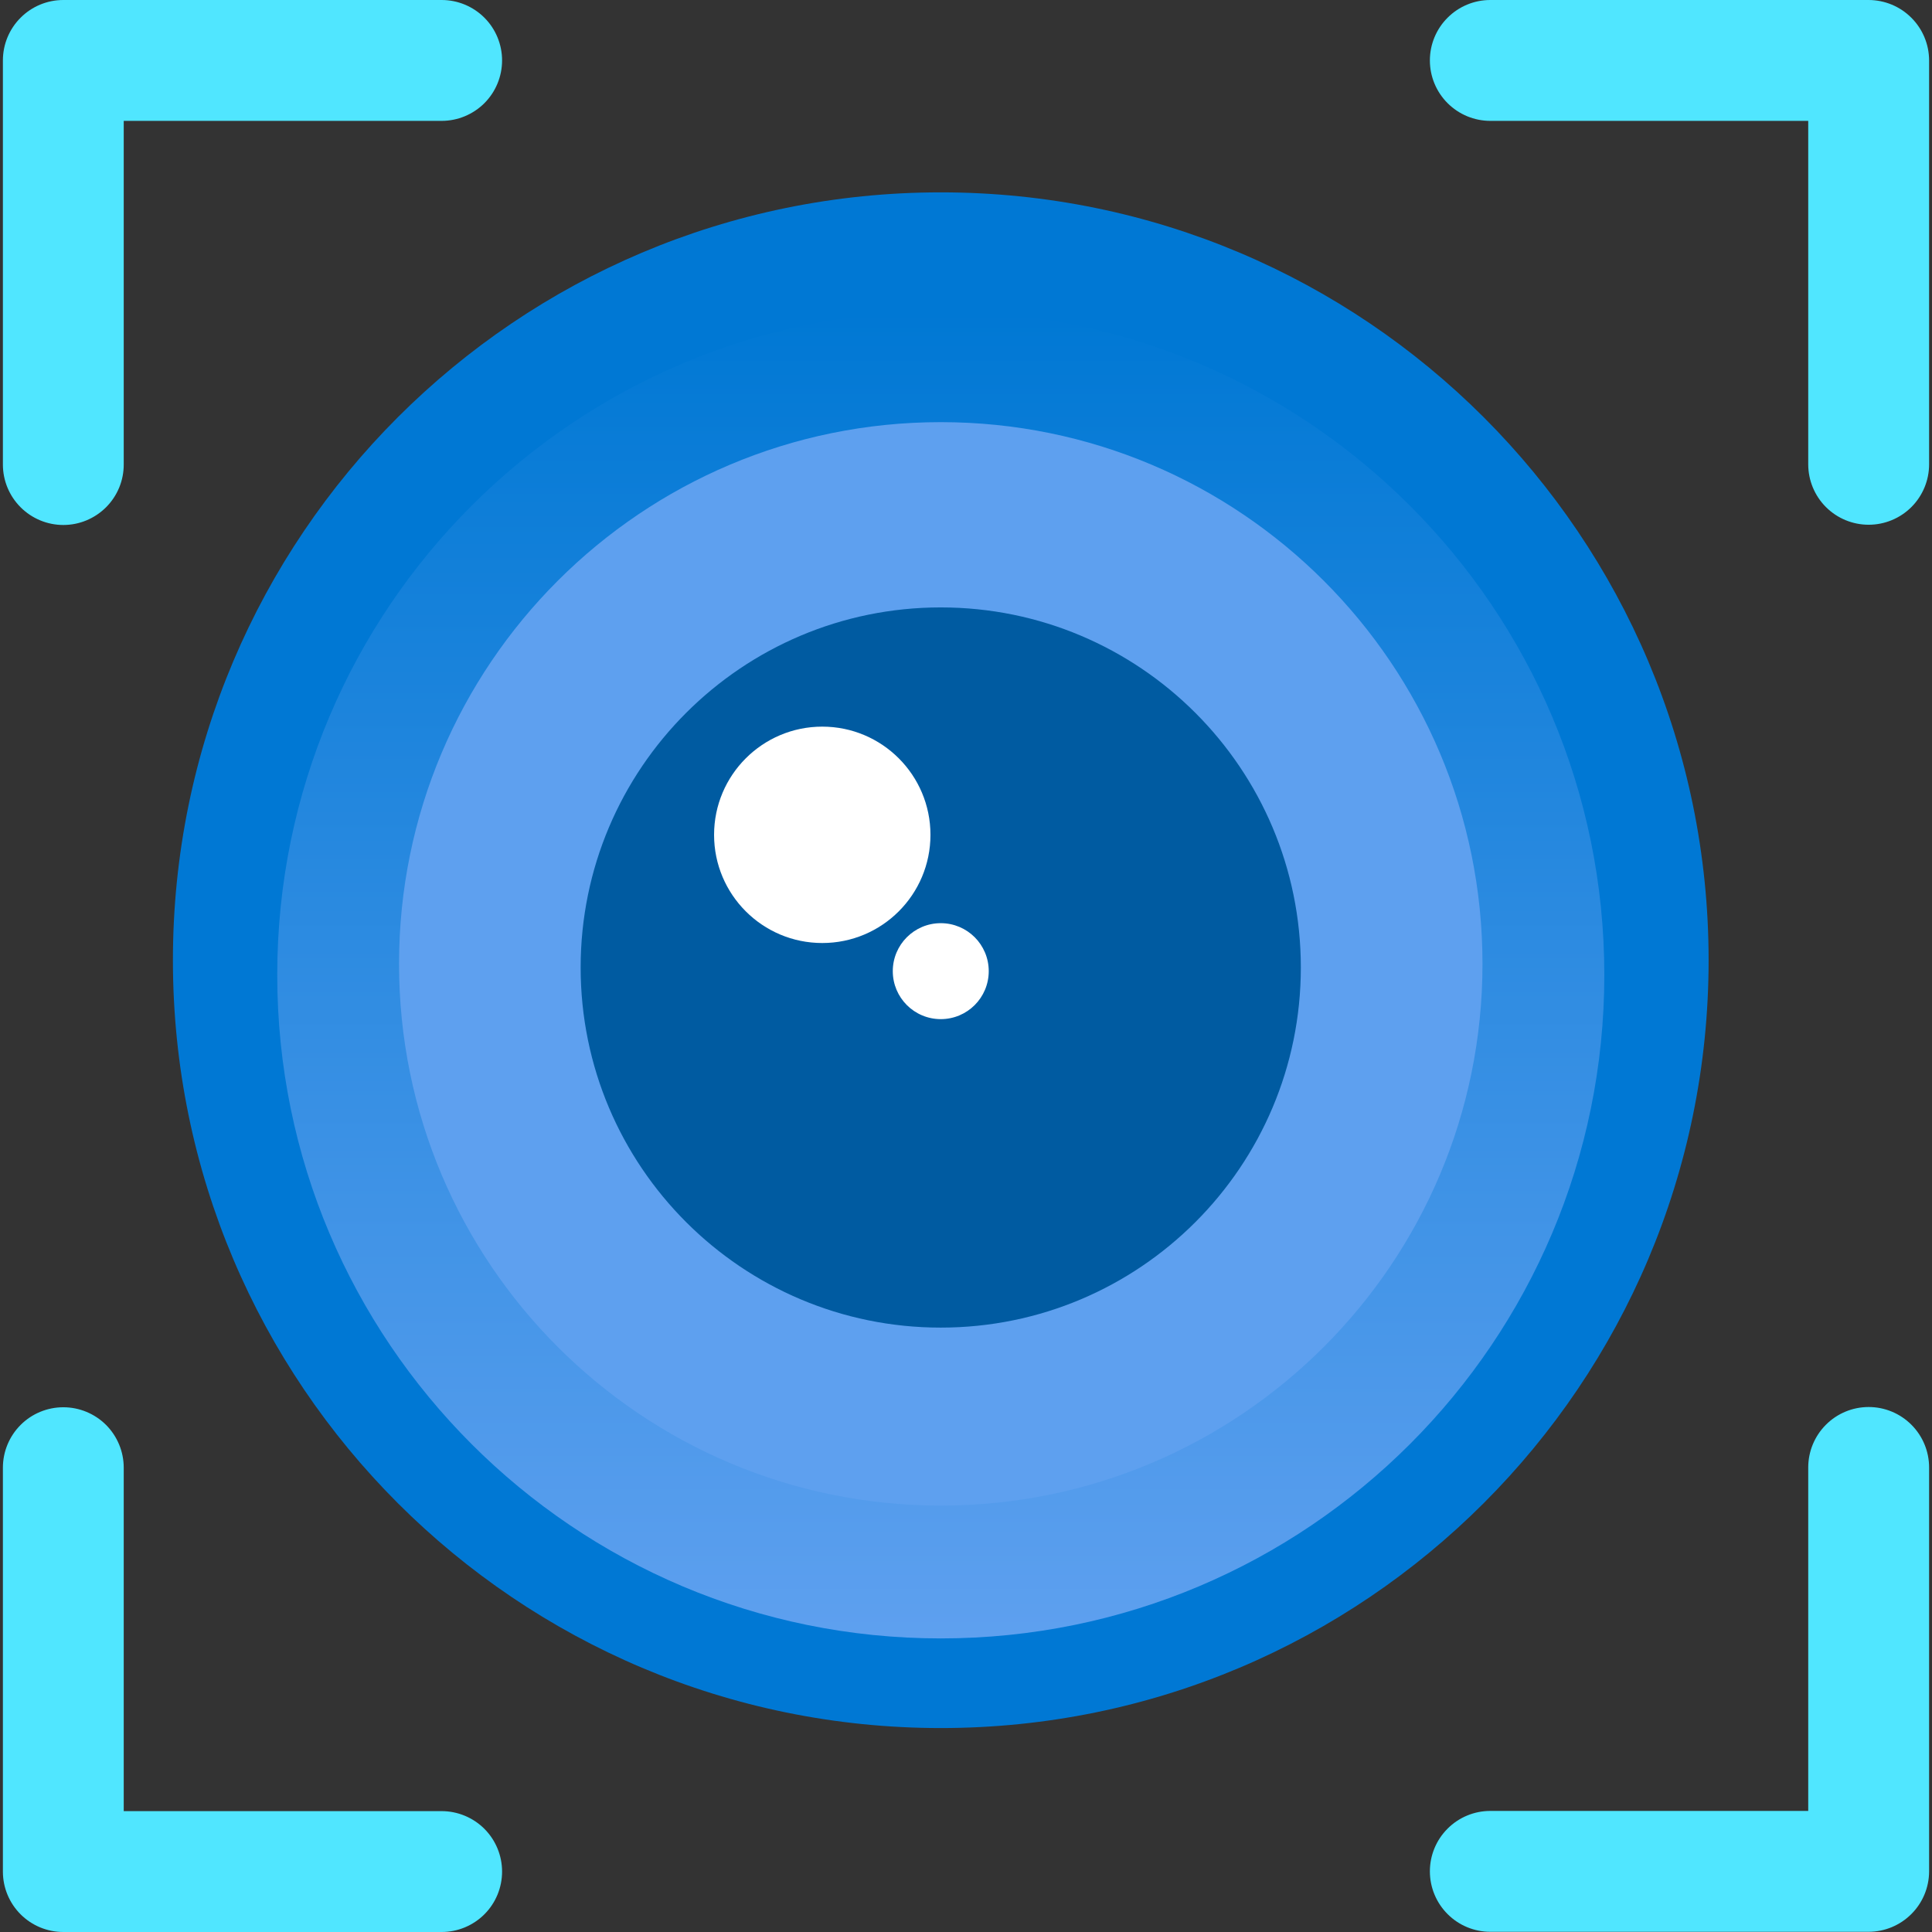 <svg data-slug-id="computer-vision01" viewBox="0 0 48 48" xmlns="http://www.w3.org/2000/svg">
<rect x="0" y="0" width="48" height="48" fill="#333333" stroke="none"/>
<g clip-path="url(#computer-vision01_clip0)">
<path d="M1.573 13.043C1.175 13.043 0.793 12.884 0.512 12.603C0.23 12.321 0.072 11.94 0.072 11.541V1.501C0.072 1.103 0.23 0.721 0.512 0.44C0.793 0.158 1.175 0 1.573 0H10.973C11.371 0 11.753 0.158 12.035 0.44C12.316 0.721 12.474 1.103 12.474 1.501C12.474 1.9 12.316 2.281 12.035 2.563C11.753 2.844 11.371 3.003 10.973 3.003H3.074V11.536C3.075 11.734 3.037 11.929 2.962 12.112C2.887 12.295 2.776 12.461 2.637 12.601C2.497 12.741 2.331 12.852 2.149 12.928C1.966 13.004 1.771 13.043 1.573 13.043ZM47.928 11.541V1.501C47.927 1.103 47.769 0.722 47.487 0.441C47.206 0.159 46.824 0.001 46.426 0L37.026 0C36.628 0 36.246 0.158 35.965 0.44C35.683 0.721 35.525 1.103 35.525 1.501C35.525 1.9 35.683 2.281 35.965 2.563C36.246 2.844 36.628 3.003 37.026 3.003H44.925V11.536C44.925 11.934 45.083 12.316 45.365 12.598C45.646 12.879 46.028 13.037 46.426 13.037C46.825 13.037 47.206 12.879 47.488 12.598C47.77 12.316 47.928 11.934 47.928 11.536V11.541ZM12.474 46.499C12.474 46.1 12.316 45.719 12.035 45.437C11.753 45.156 11.371 44.997 10.973 44.997H3.074V36.464C3.074 36.066 2.916 35.684 2.635 35.402C2.353 35.121 1.971 34.963 1.573 34.963C1.175 34.963 0.793 35.121 0.512 35.402C0.23 35.684 0.072 36.066 0.072 36.464V46.504C0.073 46.901 0.232 47.282 0.513 47.562C0.795 47.843 1.176 48 1.573 48H10.973C11.371 48 11.753 47.842 12.035 47.56C12.316 47.279 12.474 46.897 12.474 46.499ZM47.928 46.499V36.459C47.928 36.06 47.77 35.679 47.488 35.397C47.206 35.115 46.825 34.957 46.426 34.957C46.028 34.957 45.646 35.115 45.365 35.397C45.083 35.679 44.925 36.06 44.925 36.459V44.992H37.026C36.628 44.992 36.246 45.15 35.965 45.432C35.683 45.713 35.525 46.095 35.525 46.493C35.525 46.892 35.683 47.273 35.965 47.555C36.246 47.837 36.628 47.995 37.026 47.995H46.426C46.824 47.994 47.204 47.836 47.485 47.556C47.767 47.276 47.926 46.896 47.928 46.499Z" fill="#50E6FF"/>
<path d="M23.373 42.933C33.909 42.933 42.45 34.392 42.45 23.856C42.45 13.32 33.909 4.779 23.373 4.779C12.837 4.779 4.296 13.32 4.296 23.856C4.296 34.392 12.837 42.933 23.373 42.933Z" fill="#0078D4"/>
<path d="M23.373 40.706C32.478 40.706 39.859 33.326 39.859 24.221C39.859 15.117 32.478 7.736 23.373 7.736C14.269 7.736 6.888 15.117 6.888 24.221C6.888 33.326 14.269 40.706 23.373 40.706Z" fill="url(#computer-vision01_paint0_linear)"/>
<path d="M23.373 37.406C30.806 37.406 36.832 31.38 36.832 23.947C36.832 16.514 30.806 10.488 23.373 10.488C15.94 10.488 9.914 16.514 9.914 23.947C9.914 31.38 15.94 37.406 23.373 37.406Z" fill="#5EA0EF"/>
<path d="M23.373 32.984C28.314 32.984 32.319 28.978 32.319 24.037C32.319 19.096 28.314 15.091 23.373 15.091C18.432 15.091 14.426 19.096 14.426 24.037C14.426 28.978 18.432 32.984 23.373 32.984Z" fill="#005BA1"/>
<path d="M20.429 23.429C21.914 23.429 23.117 22.226 23.117 20.741C23.117 19.257 21.914 18.053 20.429 18.053C18.945 18.053 17.741 19.257 17.741 20.741C17.741 22.226 18.945 23.429 20.429 23.429Z" fill="white"/>
<path d="M23.373 25.32C24.032 25.32 24.565 24.787 24.565 24.128C24.565 23.47 24.032 22.936 23.373 22.936C22.715 22.936 22.181 23.47 22.181 24.128C22.181 24.787 22.715 25.32 23.373 25.32Z" fill="white"/>
</g>
<defs>
<linearGradient id="computer-vision01_paint0_linear" x1="23.373" y1="40.706" x2="23.373" y2="7.736" gradientUnits="userSpaceOnUse">
<stop stop-color="#5EA0EF"/>
<stop offset="1" stop-color="#0078D4"/>
</linearGradient>
<clipPath id="computer-vision01_clip0">
<rect width="48" height="48" fill="white"/>
</clipPath>
</defs>
</svg>
